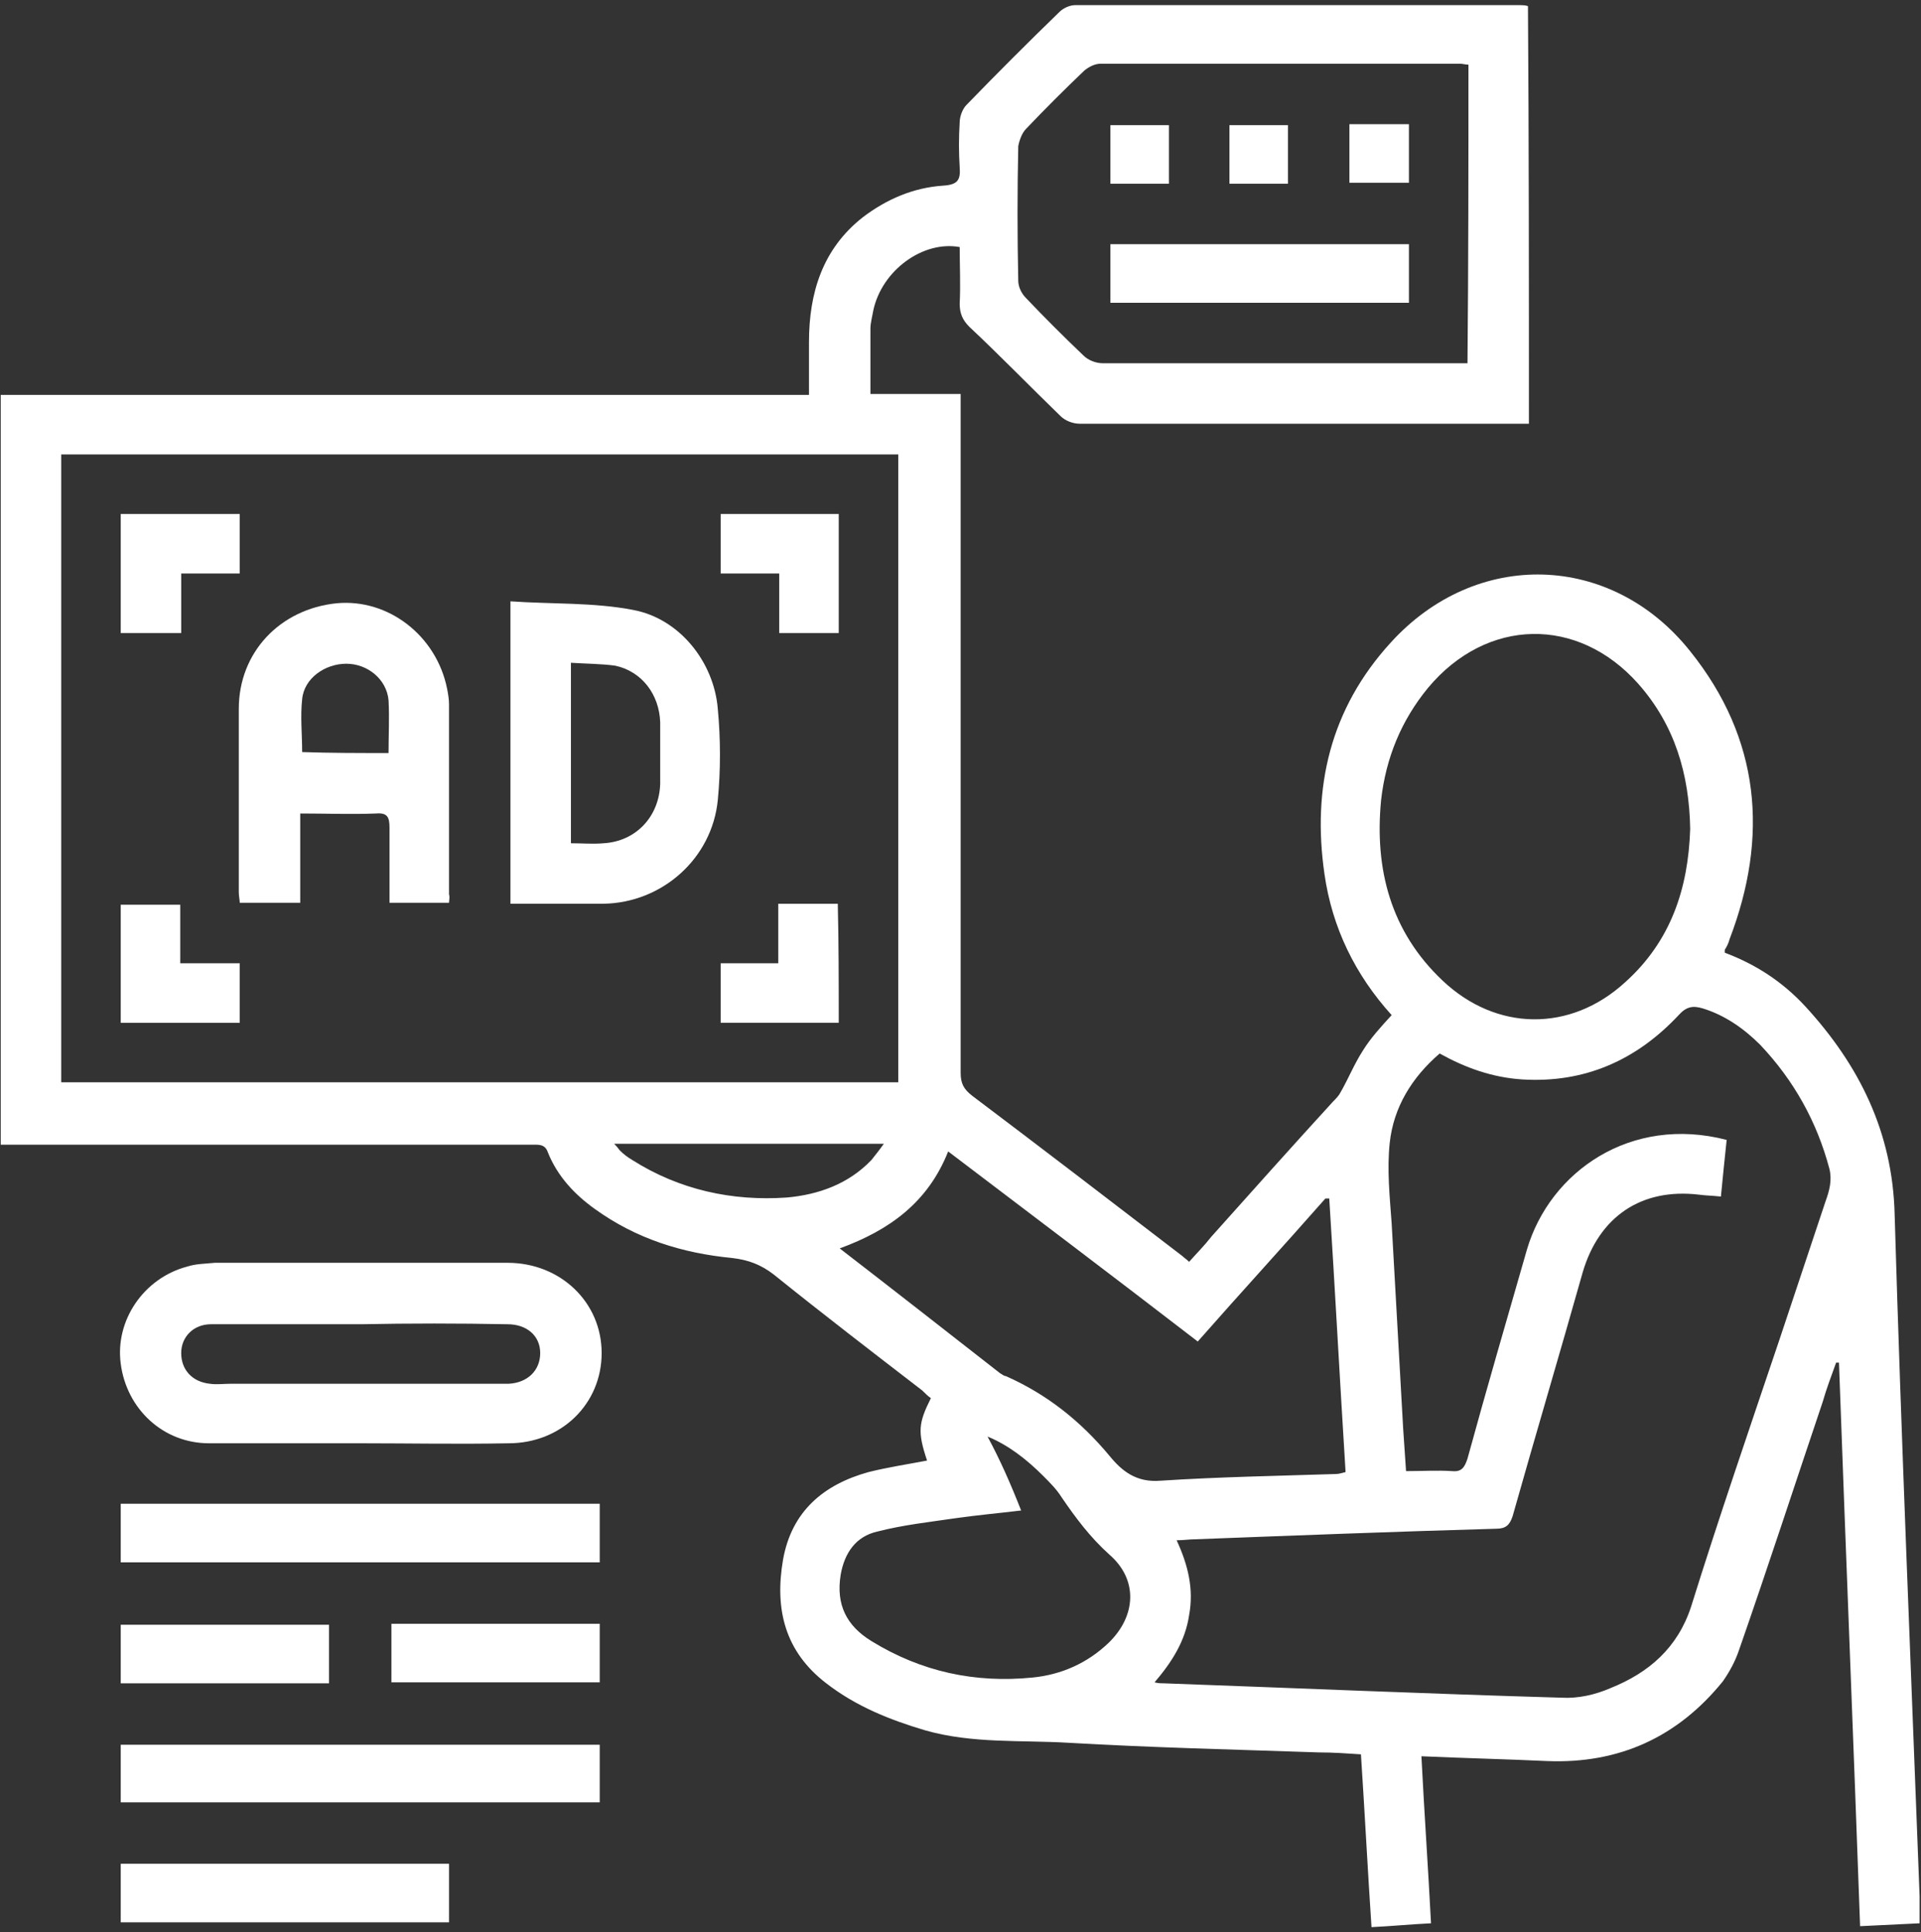 <svg xmlns="http://www.w3.org/2000/svg" width="347" height="349" viewBox="0 0 347 349" fill="none"><rect x="0" y="0" width="347" height="349" fill="#333333" stroke="none"/><path d="M276.177 76.53C275.31 76.53 274.443 76.53 273.75 76.53C247.567 76.53 221.211 76.53 195.028 76.53C193.815 76.53 192.427 76.01 191.56 75.143C186.012 69.767 180.637 64.219 175.088 59.017C173.874 57.803 173.354 56.589 173.354 54.855C173.527 51.388 173.354 47.92 173.354 44.625C166.765 43.411 159.309 48.787 157.748 56.069C157.575 57.11 157.229 58.323 157.229 59.364C157.229 63.178 157.229 66.993 157.229 71.155C162.604 71.155 167.979 71.155 173.528 71.155C173.528 72.368 173.528 73.409 173.528 74.276C173.528 114.156 173.528 153.864 173.528 193.745C173.528 195.652 174.048 196.692 175.608 197.906C188.266 207.443 200.924 217.153 213.582 226.863C213.929 227.21 214.275 227.383 214.796 227.903C216.183 226.343 217.57 224.956 218.784 223.395C226.066 215.246 233.349 207.096 240.805 198.946C241.325 198.426 241.845 197.906 242.192 197.213C243.579 194.785 244.619 192.184 246.18 189.757C247.567 187.502 249.474 185.422 251.382 183.341C244.793 176.058 240.631 167.562 239.244 157.852C236.99 142.246 240.285 128.028 251.209 116.064C266.641 99.071 291.089 99.765 305.308 117.624C317.965 133.403 319.526 151.09 312.417 169.643C312.244 170.336 311.897 171.03 311.55 171.55C311.55 171.55 311.55 171.724 311.55 172.07C317.099 174.151 321.953 177.272 326.115 181.78C335.825 192.357 341.894 204.495 342.24 219.407C343.454 260.502 345.188 301.423 346.749 342.517C346.749 344.078 346.749 345.465 346.749 347.372C343.281 347.546 339.814 347.719 335.999 347.893C334.785 313.907 333.398 279.922 332.184 246.11C332.01 246.11 331.837 246.11 331.664 246.11C330.797 248.537 329.929 250.792 329.236 253.219C324.207 268.131 319.353 283.043 314.151 297.955C313.457 300.036 312.417 301.943 311.203 303.677C303.053 313.734 292.477 318.589 279.472 318.069C272.016 317.722 264.56 317.549 256.757 317.202C257.277 327.432 257.971 337.316 258.491 347.372C254.85 347.546 251.382 347.893 247.741 348.066C247.047 337.662 246.527 327.432 245.833 316.855C243.232 316.682 240.805 316.508 238.204 316.508C223.119 315.988 208.033 315.641 193.121 314.774C184.452 314.254 175.608 314.948 167.112 312.52C160.696 310.613 154.628 308.185 149.252 304.024C141.796 298.302 139.889 290.672 141.45 281.656C143.01 272.986 148.732 268.131 156.882 265.877C160.349 265.01 163.817 264.49 167.459 263.796C165.725 258.594 165.898 257.034 168.152 252.525C167.632 252.179 167.112 251.659 166.592 251.138C157.575 244.203 148.559 237.267 139.716 230.158C137.461 228.424 135.207 227.557 132.26 227.21C123.243 226.343 114.92 223.742 107.464 218.367C103.823 215.766 100.702 212.471 98.968 208.136C98.448 206.576 97.234 206.749 96.02 206.749C80.068 206.749 64.115 206.749 48.163 206.749C33.078 206.749 17.992 206.749 3.08 206.749C2.213 206.749 1.173 206.749 0.133 206.749C0.133 161.667 0.133 116.584 0.133 71.328C48.683 71.328 97.234 71.328 146.131 71.328C146.131 68.034 146.131 64.912 146.131 61.791C146.131 52.948 148.559 44.972 155.841 39.25C160.176 35.955 165.031 33.875 170.406 33.528C173.007 33.355 173.527 32.487 173.354 30.233C173.181 27.459 173.181 24.858 173.354 22.084C173.354 21.044 173.875 19.656 174.568 18.963C180.117 13.241 185.665 7.692 191.387 2.143C192.081 1.45 193.294 0.93 194.161 0.93C221.038 0.93 247.741 0.93 274.617 0.93C274.964 0.93 275.484 0.93 276.004 1.103C276.177 26.072 276.177 51.214 276.177 76.53ZM11.057 82.078C11.057 120.052 11.057 157.679 11.057 195.479C61.515 195.479 111.972 195.479 162.257 195.479C162.257 157.505 162.257 119.878 162.257 82.078C111.799 82.078 61.515 82.078 11.057 82.078ZM310.857 216.113C309.296 215.939 308.082 215.939 306.868 215.766C296.464 214.552 288.835 219.754 285.887 229.811C281.726 244.549 277.391 259.114 273.23 273.853C272.709 275.414 272.016 276.107 270.282 276.107C252.075 276.627 234.042 277.321 215.836 278.014C214.795 278.014 213.929 278.188 212.541 278.188C214.622 282.696 215.663 287.031 214.796 291.713C214.102 296.394 211.674 300.209 208.553 303.85C209.247 304.024 209.594 304.024 210.114 304.024C234.043 304.891 258.144 305.931 282.073 306.625C285.021 306.798 288.142 306.104 290.916 304.891C297.852 302.116 303.054 297.608 305.481 290.152C310.51 274.026 316.058 257.901 321.433 241.948C324.207 233.625 326.982 225.302 329.756 216.98C330.45 215.072 330.97 213.165 330.45 211.084C328.196 202.588 324.034 195.132 317.965 188.716C315.017 185.768 311.549 183.341 307.561 182.127C305.827 181.607 304.614 181.78 303.227 183.341C295.597 191.491 286.234 195.652 274.964 194.958C269.588 194.612 264.733 192.878 260.051 190.277C255.023 194.612 251.729 199.987 251.035 206.402C250.515 211.258 251.035 216.113 251.382 220.968C252.075 233.279 252.769 245.763 253.463 258.074C253.636 260.675 253.809 263.276 253.983 265.703C256.93 265.703 259.705 265.53 262.306 265.703C264.04 265.877 264.56 265.01 265.08 263.449C268.548 250.792 272.189 238.307 275.83 225.649C279.992 211.604 294.557 201.374 311.896 205.882C311.549 209.177 311.203 212.471 310.857 216.113ZM265.253 11.68C264.733 11.68 264.213 11.507 263.693 11.507C242.019 11.507 220.518 11.507 198.843 11.507C197.803 11.507 196.762 12.027 195.895 12.72C192.254 16.188 188.786 19.656 185.319 23.298C184.625 23.991 184.105 25.378 183.931 26.419C183.758 34.568 183.758 42.544 183.931 50.694C183.931 51.734 184.452 52.948 185.319 53.815C188.613 57.283 192.081 60.751 195.722 64.219C196.589 65.086 197.976 65.606 199.19 65.606C220.344 65.606 241.672 65.606 262.826 65.606C263.519 65.606 264.387 65.606 265.08 65.606C265.253 47.4 265.253 29.713 265.253 11.68ZM305.308 149.702C305.134 139.819 302.533 130.976 295.944 123.52C285.021 111.209 268.548 111.556 257.971 124.213C253.116 130.109 250.342 136.871 249.475 144.501C248.261 156.985 251.208 168.256 260.572 177.099C270.282 186.289 283.634 186.462 293.517 177.446C301.84 169.99 304.961 160.453 305.308 149.702ZM151.68 225.476C161.563 233.105 171.1 240.561 180.637 248.017C180.984 248.191 181.33 248.537 181.677 248.537C189.133 251.832 195.202 256.687 200.404 262.929C202.658 265.703 205.259 267.784 209.594 267.437C220.171 266.744 230.748 266.57 241.325 266.224C241.845 266.224 242.365 266.05 243.059 265.877C242.019 249.231 241.151 232.932 240.111 216.459C239.938 216.459 239.591 216.459 239.418 216.459C231.788 225.129 223.985 233.625 216.356 242.295C201.271 230.678 186.359 219.407 171.273 207.963C167.632 217.153 160.696 222.181 151.68 225.476ZM184.452 272.813C180.117 273.333 176.302 273.68 172.661 274.2C167.979 274.893 163.124 275.414 158.442 276.627C154.628 277.494 152.547 280.442 151.853 284.43C150.986 289.805 152.894 293.62 157.402 296.394C166.418 301.943 176.128 304.024 186.532 302.983C191.734 302.463 196.416 300.382 200.23 296.741C205.259 291.886 205.606 285.297 200.404 280.789C196.936 277.668 194.335 274.2 191.734 270.385C190.867 268.998 189.653 267.784 188.44 266.57C185.492 263.623 182.197 261.022 178.383 259.461C180.637 263.623 182.544 267.958 184.452 272.813ZM110.932 206.576C111.625 207.269 111.799 207.616 111.972 207.79C112.666 208.483 113.36 209.003 114.227 209.524C122.723 214.899 132.259 216.98 142.143 216.286C147.865 215.766 153.24 213.858 157.402 209.524C158.095 208.657 158.789 207.79 159.656 206.576C158.269 206.576 157.575 206.576 156.882 206.576C141.796 206.576 126.711 206.576 110.932 206.576Z" fill="white"></path><path d="M65.156 260.676C55.966 260.676 46.949 260.676 37.759 260.676C29.436 260.676 22.847 254.434 21.807 246.285C20.767 238.482 25.968 230.852 33.771 228.772C35.332 228.252 37.066 228.252 38.8 228.078C56.486 228.078 73.999 228.078 91.685 228.078C101.222 228.078 108.678 235.187 108.678 244.377C108.678 253.567 101.395 260.676 91.858 260.676C82.668 260.85 73.999 260.676 65.156 260.676ZM65.156 239.175C56.139 239.175 47.123 239.175 38.106 239.175C34.985 239.175 32.731 241.43 32.731 244.377C32.731 247.325 34.638 249.579 37.933 249.926C39.147 250.099 40.36 249.926 41.574 249.926C57.7 249.926 73.652 249.926 89.778 249.926C90.471 249.926 91.165 249.926 91.858 249.926C95.326 249.752 97.581 247.498 97.581 244.377C97.581 241.256 95.153 239.175 91.685 239.175C82.842 239.002 73.999 239.002 65.156 239.175Z" fill="white"></path><path d="M108.331 271.599C108.331 275.067 108.331 278.534 108.331 282.176C79.548 282.176 50.764 282.176 21.808 282.176C21.808 278.708 21.808 275.24 21.808 271.599C50.591 271.599 79.374 271.599 108.331 271.599Z" fill="white"></path><path d="M21.808 325.525C21.808 322.057 21.808 318.589 21.808 315.121C50.591 315.121 79.374 315.121 108.331 315.121C108.331 318.589 108.331 322.057 108.331 325.525C79.374 325.525 50.591 325.525 21.808 325.525Z" fill="white"></path><path d="M21.808 347.198C21.808 343.557 21.808 340.089 21.808 336.621C41.575 336.621 61.168 336.621 81.109 336.621C81.109 340.089 81.109 343.557 81.109 347.198C61.342 347.198 41.575 347.198 21.808 347.198Z" fill="white"></path><path d="M59.434 304.024C46.776 304.024 34.292 304.024 21.808 304.024C21.808 300.556 21.808 297.089 21.808 293.447C34.292 293.447 46.776 293.447 59.434 293.447C59.434 296.915 59.434 300.21 59.434 304.024Z" fill="white"></path><path d="M108.331 303.852C95.673 303.852 83.189 303.852 70.704 303.852C70.704 300.384 70.704 296.916 70.704 293.274C83.189 293.274 95.673 293.274 108.331 293.274C108.331 296.916 108.331 300.21 108.331 303.852Z" fill="white"></path><path d="M81.108 163.054C77.467 163.054 73.999 163.054 70.358 163.054C70.358 158.372 70.358 154.037 70.358 149.529C70.358 147.622 70.011 146.755 67.93 146.928C63.422 147.102 58.913 146.928 54.232 146.928C54.232 152.303 54.232 157.505 54.232 163.054C50.417 163.054 46.949 163.054 43.308 163.054C43.308 162.534 43.135 161.84 43.135 161.146C43.135 150.049 43.135 139.125 43.135 128.028C43.135 117.798 50.591 109.995 60.821 108.955C70.184 108.088 78.854 114.85 80.761 124.387C80.935 125.254 81.108 126.294 81.108 127.161C81.108 138.605 81.108 150.049 81.108 161.493C81.281 162.187 81.108 162.534 81.108 163.054ZM70.184 136.004C70.184 132.883 70.358 129.589 70.184 126.468C69.837 122.653 66.37 119.879 62.555 119.879C58.74 119.879 54.925 122.479 54.579 126.294C54.232 129.415 54.579 132.536 54.579 135.831C59.607 136.004 64.635 136.004 70.184 136.004Z" fill="white"></path><path d="M92.206 163.227C92.206 145.02 92.206 127.161 92.206 108.607C99.662 109.128 107.291 108.781 114.4 110.168C122.723 111.729 128.965 119.531 129.659 128.028C130.179 133.576 130.179 139.125 129.659 144.5C128.619 155.077 119.602 163.053 109.025 163.227C103.477 163.227 97.928 163.227 92.206 163.227ZM103.13 119.705C103.13 130.802 103.13 141.379 103.13 152.303C105.21 152.303 107.118 152.476 109.025 152.303C114.921 151.956 119.082 147.448 119.255 141.552C119.255 137.911 119.255 134.27 119.255 130.455C119.082 125.427 115.961 121.265 111.106 120.225C108.505 119.878 105.731 119.878 103.13 119.705Z" fill="white"></path><path d="M151.506 114.33C147.865 114.33 144.571 114.33 140.756 114.33C140.756 110.862 140.756 107.394 140.756 103.58C137.115 103.58 133.647 103.58 130.179 103.58C130.179 99.938 130.179 96.47 130.179 92.829C137.288 92.829 144.397 92.829 151.506 92.829C151.506 100.112 151.506 107.047 151.506 114.33Z" fill="white"></path><path d="M21.808 114.33C21.808 107.047 21.808 100.112 21.808 92.829C28.917 92.829 36.026 92.829 43.308 92.829C43.308 96.297 43.308 99.765 43.308 103.58C39.84 103.58 36.373 103.58 32.732 103.58C32.732 107.394 32.732 110.689 32.732 114.33C28.917 114.33 25.449 114.33 21.808 114.33Z" fill="white"></path><path d="M21.808 184.73C21.808 177.447 21.808 170.512 21.808 163.402C25.276 163.402 28.743 163.402 32.558 163.402C32.558 166.87 32.558 170.338 32.558 173.979C36.199 173.979 39.667 173.979 43.308 173.979C43.308 177.621 43.308 181.089 43.308 184.73C36.026 184.73 28.917 184.73 21.808 184.73Z" fill="white"></path><path d="M151.506 184.728C144.397 184.728 137.461 184.728 130.179 184.728C130.179 181.26 130.179 177.792 130.179 173.977C133.647 173.977 137.115 173.977 140.582 173.977C140.582 170.336 140.582 166.868 140.582 163.227C144.224 163.227 147.691 163.227 151.333 163.227C151.506 170.336 151.506 177.445 151.506 184.728Z" fill="white"></path><path d="M254.503 44.106C254.503 47.748 254.503 51.042 254.503 54.684C236.47 54.684 218.61 54.684 200.577 54.684C200.577 51.216 200.577 47.748 200.577 44.106C218.437 44.106 236.296 44.106 254.503 44.106Z" fill="white"></path><path d="M211.154 22.604C211.154 26.245 211.154 29.539 211.154 33.181C207.686 33.181 204.218 33.181 200.577 33.181C200.577 29.713 200.577 26.245 200.577 22.604C204.045 22.604 207.513 22.604 211.154 22.604Z" fill="white"></path><path d="M222.078 33.181C222.078 29.713 222.078 26.245 222.078 22.604C225.546 22.604 229.014 22.604 232.655 22.604C232.655 26.071 232.655 29.539 232.655 33.181C229.187 33.181 225.719 33.181 222.078 33.181Z" fill="white"></path><path d="M243.752 33.009C243.752 29.367 243.752 26.073 243.752 22.432C247.393 22.432 250.861 22.432 254.502 22.432C254.502 25.899 254.502 29.367 254.502 33.009C251.034 33.009 247.567 33.009 243.752 33.009Z" fill="white"></path></svg>